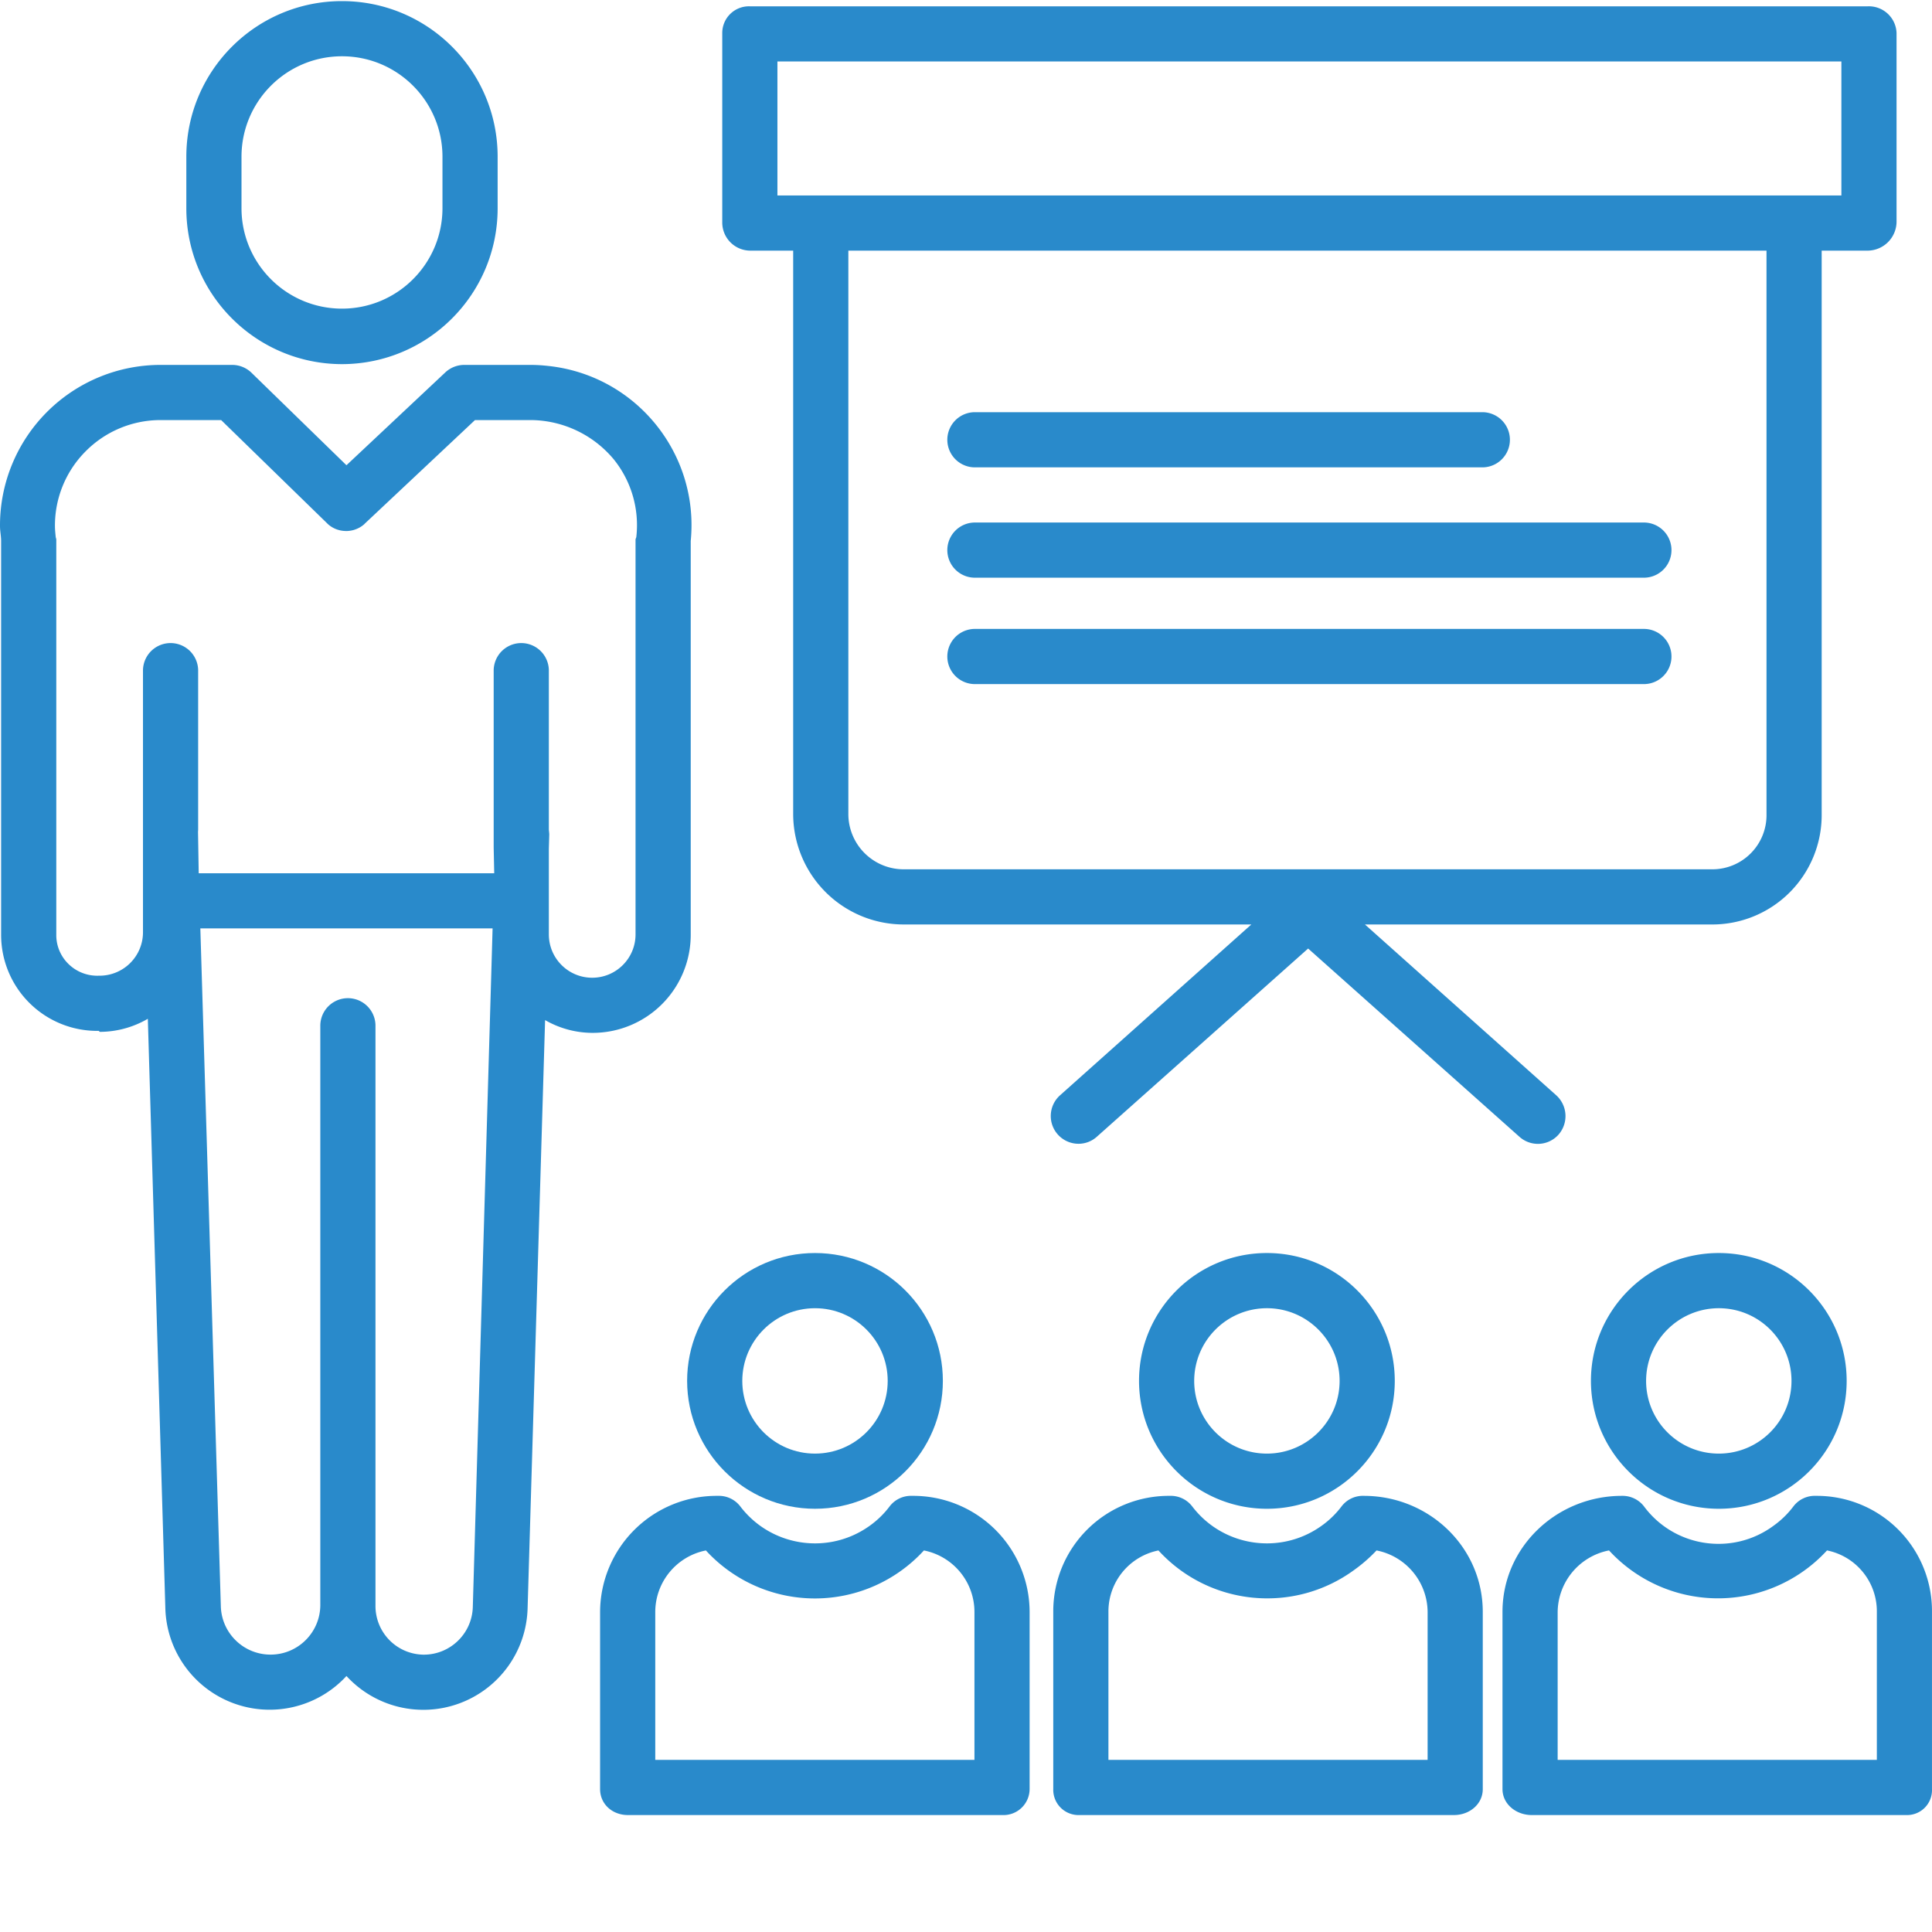 <?xml version="1.0" encoding="UTF-8"?>
<svg xmlns="http://www.w3.org/2000/svg" xmlns:xlink="http://www.w3.org/1999/xlink" xmlns:svgjs="http://svgjs.com/svgjs" version="1.1" width="512" height="512" x="0" y="0" viewBox="0 0 490.282 490" style="enable-background:new 0 0 512 512" xml:space="preserve" class="">
  <g>
    <path d="M206.82 382.738c17.918 0 32.45-14.527 32.45-32.449 0-17.922-14.528-32.45-32.45-32.45-17.922 0-32.449 14.532-32.449 32.45.024 17.914 14.535 32.426 32.45 32.45zm0-50.894c10.188-.004 18.45 8.258 18.45 18.445s-8.262 18.45-18.45 18.45-18.449-8.259-18.449-18.45c.012-10.184 8.266-18.434 18.45-18.445zm0 0" fill="#298acb" opacity="1" data-original="#000000"></path>
    <path d="M152.285 408.914v44.957c0 3.867 3.168 6.59 7.035 6.59h95a6.614 6.614 0 0 0 4.89-1.805 6.626 6.626 0 0 0 2.075-4.785v-44.957a29.536 29.536 0 0 0-8.789-20.95 29.533 29.533 0 0 0-21.066-8.503 6.803 6.803 0 0 0-5.64 2.633 23.091 23.091 0 0 1-5.028 4.918c-10.48 7.566-25.082 5.394-32.91-4.89a6.818 6.818 0 0 0-5.641-2.661 29.579 29.579 0 0 0-21.094 8.496 29.566 29.566 0 0 0-8.832 20.957zm14 0a15.941 15.941 0 0 1 12.852-15.598 37.514 37.514 0 0 0 27.664 12.18 37.512 37.512 0 0 0 27.66-12.18 15.912 15.912 0 0 1 12.824 15.598v37.547h-81zM321.5 382.738c17.922 0 32.45-14.527 32.45-32.449 0-17.922-14.528-32.45-32.45-32.45s-32.45 14.532-32.45 32.45c.024 17.914 14.536 32.426 32.45 32.45zm0-50.894c10.188-.004 18.45 8.258 18.45 18.445s-8.263 18.45-18.45 18.45-18.45-8.259-18.45-18.45c.013-10.184 8.266-18.434 18.45-18.445zm0 0" fill="#298acb" opacity="1" data-original="#000000"></path>
    <path d="M267.285 408.914v44.957c-.05 1.785.645 3.508 1.918 4.758s3.012 1.914 4.793 1.832h95c3.867 0 7.285-2.723 7.285-6.59v-44.957c.004-16.48-13.687-29.453-30.168-29.453a6.793 6.793 0 0 0-5.64 2.633 22.953 22.953 0 0 1-5.035 4.918c-10.477 7.566-25.079 5.394-32.903-4.89a6.83 6.83 0 0 0-5.644-2.661 29.322 29.322 0 0 0-20.97 8.531 29.3 29.3 0 0 0-8.636 20.922zm14 0a15.799 15.799 0 0 1 12.692-15.598c12.91 14.114 34.386 16.215 49.785 4.868a38.323 38.323 0 0 0 5.558-4.871 16.041 16.041 0 0 1 12.965 15.601v37.547h-81zM436.18 382.738c17.918 0 32.445-14.527 32.445-32.449 0-17.922-14.527-32.45-32.45-32.45-17.917 0-32.445 14.532-32.445 32.45.02 17.914 14.536 32.43 32.45 32.45zm0-50.894c10.187 0 18.445 8.258 18.445 18.445s-8.258 18.45-18.445 18.45c-10.192 0-18.45-8.262-18.45-18.45.012-10.184 8.266-18.434 18.45-18.445zm0 0" fill="#298acb" opacity="1" data-original="#000000"></path>
    <path d="M460.785 379.46a6.793 6.793 0 0 0-5.64 2.634 23.11 23.11 0 0 1-5.032 4.918c-10.43 7.734-25.156 5.558-32.906-4.864a6.856 6.856 0 0 0-5.637-2.687c-16.484 0-30.285 12.973-30.285 29.453v44.957c0 3.867 3.524 6.59 7.39 6.59h95a6.327 6.327 0 0 0 6.602-6.59v-44.957a29.223 29.223 0 0 0-29.488-29.453zm2.852 13.849a15.757 15.757 0 0 1 12.648 15.605v37.547h-81v-37.547a16.107 16.107 0 0 1 13.035-15.605 37.546 37.546 0 0 0 55.32 0zM86.785 92.266c21.836-.032 39.516-17.75 39.5-39.586V39.64c0-21.816-17.683-39.5-39.5-39.5s-39.5 17.684-39.5 39.5v13.04c-.02 21.836 17.664 39.554 39.5 39.586zm-25.5-52.625c0-14.082 11.414-25.5 25.5-25.5 14.082 0 25.5 11.418 25.5 25.5V52.68c0 14.082-11.418 25.5-25.5 25.5-14.086 0-25.5-11.418-25.5-25.5zM.285 236.992a24.351 24.351 0 0 0 7.235 17.434 24.348 24.348 0 0 0 17.515 7.035h.012l.277.25a24.272 24.272 0 0 0 12.192-3.316l4.449 149.777a26.47 26.47 0 0 0 17.273 23.914c10.078 3.73 21.41 1 28.684-6.91a26.463 26.463 0 0 0 28.687 6.937 26.46 26.46 0 0 0 17.274-23.93l4.445-149.456a24.227 24.227 0 0 0 12.125 3.242 24.888 24.888 0 0 0 24.832-24.992v-99.829c2.2-22.289-14.043-42.16-36.324-44.441a40.972 40.972 0 0 0-4.035-.246h-17.164a7.055 7.055 0 0 0-4.79 1.934l-25.05 23.527-24.078-23.45a7.042 7.042 0 0 0-4.88-2.011H40.75a40.726 40.726 0 0 0-28.875 11.992A40.727 40.727 0 0 0 0 133.375c0 1.25.285 2.527.285 3.773zm107.309 182.77a12.349 12.349 0 0 1-12.309-12.489V260.047a7.001 7.001 0 0 0-14 0v147.226c-.082 6.836-5.59 12.368-12.426 12.473-6.836.11-12.515-5.242-12.812-12.07L50.84 235.46h74.164l-5.02 172.172c-.171 6.726-5.66 12.101-12.39 12.129zM21.758 114.363a26.737 26.737 0 0 1 18.992-7.902h15.371l26.832 26.14c.047.044.094.102.14.141.094.09.192.184.29.266.082.07.168.14.254.207.086.062.199.148.304.219.106.066.184.12.278.175.094.059.203.125.312.18l.301.152c.098.055.2.094.305.137.11.043.218.09.328.129.11.04.2.07.308.098.11.03.227.066.34.097.114.028.207.047.313.07.105.02.23.044.347.063.118.016.215.027.32.04s.231.023.344.027c.114.007.22.011.329.011h.336c.113 0 .226-.011.34-.02.113-.011.218-.023.324-.038.109-.016.23-.032.347-.055.114-.02.207-.04.313-.066a7.36 7.36 0 0 0 .344-.086c.113-.036.207-.063.308-.102.102-.039.223-.078.332-.121.11-.047.2-.086.305-.129.105-.047.21-.101.316-.152l.301-.164c.098-.059.2-.118.297-.184.101-.062.203-.129.293-.2s.187-.136.277-.21c.09-.074.184-.152.27-.23.05-.044.105-.122.156-.169l27.91-26.226h14.387a27.663 27.663 0 0 1 20.808 9.937 26.583 26.583 0 0 1 5.75 19.7c-.023.234-.199.48-.199.714v100.165c0 6.074-4.922 11-11 11-6.074 0-11-4.926-11-11v-21.801l.102-3.485c.012-.488-.102-.964-.102-1.43v-40.327a7.001 7.001 0 0 0-14 0v45.027l.137 6.5H50.426l-.172-10.281c-.012-.328.031-.555.031-.871v-40.375a7.001 7.001 0 0 0-14 0v66.55a11.02 11.02 0 0 1-11.101 10.977h-.149a10.414 10.414 0 0 1-7.648-2.965 10.218 10.218 0 0 1-3.102-7.508V136.812c0-.238-.125-.472-.148-.707-.09-.902-.192-1.828-.192-2.73a26.665 26.665 0 0 1 7.813-19.012zM190.262 63.46h11.023v143a28.064 28.064 0 0 0 28.2 28h88.066L269 277.817a7.046 7.046 0 0 0 4.66 12.297 6.947 6.947 0 0 0 4.652-1.758l53.653-47.792 53.652 47.8a7.001 7.001 0 0 0 9.883-.57 7.12 7.12 0 0 0-.57-9.98l-48.551-43.352h88.066a27.758 27.758 0 0 0 19.766-8.184 27.777 27.777 0 0 0 8.074-19.816v-143h11.738a7.39 7.39 0 0 0 7.262-7.188V8.215a7.026 7.026 0 0 0-7.262-6.754H190.262a6.78 6.78 0 0 0-4.914 1.902 6.784 6.784 0 0 0-2.063 4.852v48.058a7.14 7.14 0 0 0 6.977 7.188zm258.023 143a13.733 13.733 0 0 1-3.969 9.919 13.734 13.734 0 0 1-9.87 4.082H229.483a14.043 14.043 0 0 1-14.199-14v-143h233zm-251-191h270v34h-270zm0 0" fill="#298acb" opacity="1" data-original="#000000"></path>
    <path d="M247.285 118.46h129a7.001 7.001 0 0 0 0-14h-129a7.001 7.001 0 0 0 0 14zM247.285 146.46h170a7.001 7.001 0 0 0 0-14h-170a7.001 7.001 0 0 0 0 14zM247.285 173.46h170a7.001 7.001 0 0 0 0-14h-170a7.001 7.001 0 0 0 0 14zm0 0" fill="#298acb" opacity="1" data-original="#000000"></path>
  </g>
</svg>
